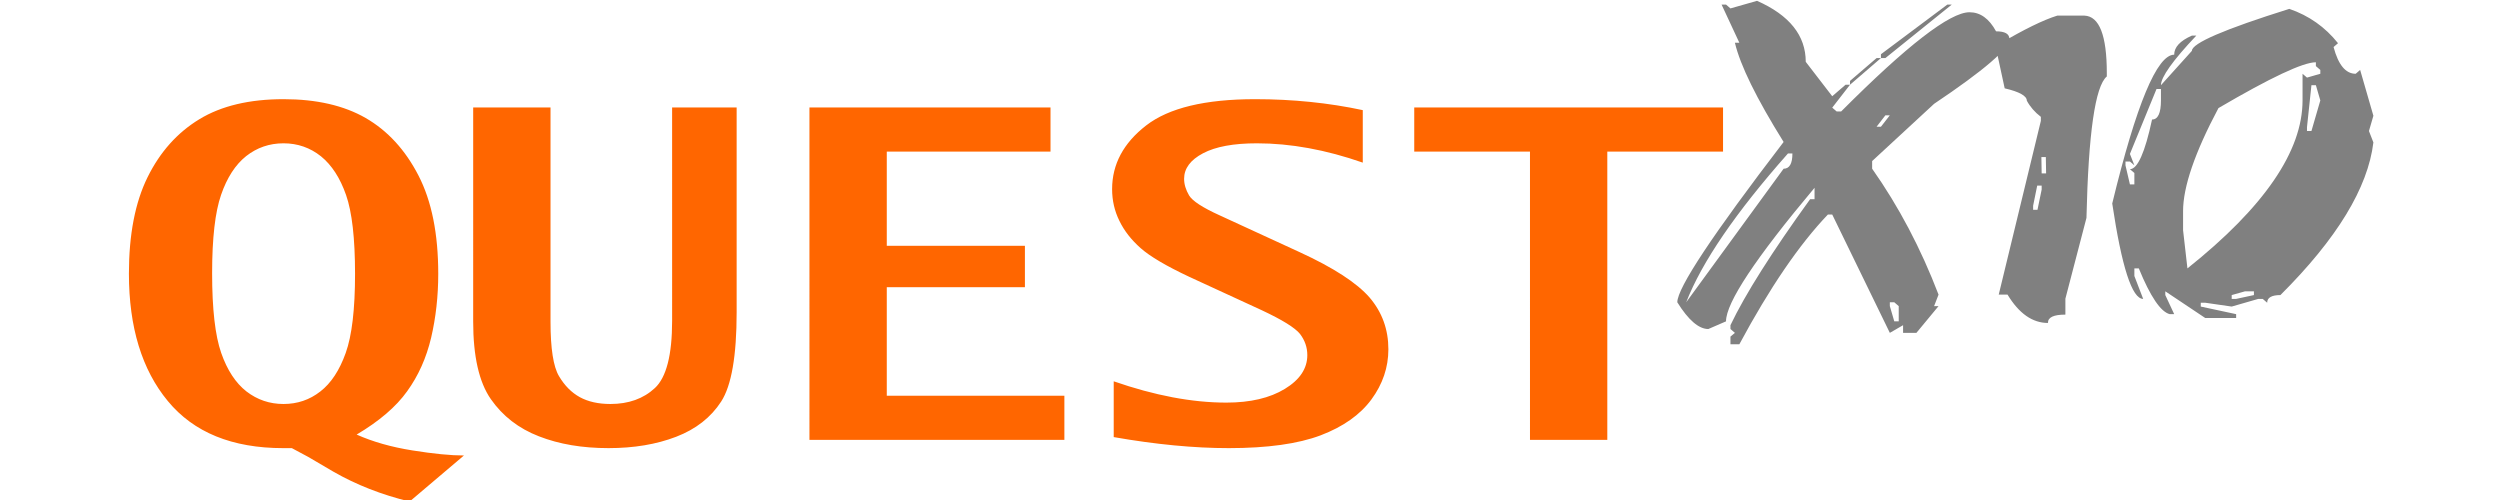 <?xml version="1.0" encoding="UTF-8" standalone="no"?>
<svg xmlns:dc="http://purl.org/dc/elements/1.1/" xmlns:cc="http://creativecommons.org/ns#" xmlns:rdf="http://www.w3.org/1999/02/22-rdf-syntax-ns#" xmlns:svg="http://www.w3.org/2000/svg" xmlns="http://www.w3.org/2000/svg" xmlns:sodipodi="http://sodipodi.sourceforge.net/DTD/sodipodi-0.dtd" xmlns:inkscape="http://www.inkscape.org/namespaces/inkscape" xml:space="preserve" width="400" height="80" version="1.1" style="clip-rule:evenodd;fill-rule:evenodd;image-rendering:optimizeQuality;shape-rendering:geometricPrecision;text-rendering:geometricPrecision" viewBox="0 0 10583.333 2116.667" id="svg12" sodipodi:docname="logo-quest-x10-new.svg" inkscape:version="1.0.2 (e86c870879, 2021-01-15, custom)">
 <defs id="defs4">
  <style type="text/css" id="style2">
   <![CDATA[
    .fil0 {fill:gray;fill-rule:nonzero}
    .fil1 {fill:#FF6600;fill-rule:nonzero}
   ]]>
  </style>
 </defs>
 <g id="Vrstva_x0020_1" transform="matrix(0.32,0,0,0.32,1821.693,-2500.958)">
  <path class="fil0" d="m 17551.36,7826.5 c 429.21,189.57 644.4,459.21 644.4,806.91 l 350.42,455.16 176.39,-152.06 h 58.8 l -235.19,303.1 58.8,50.69 h 58.79 c 872.54,-874.83 1439.33,-1312.75 1698.04,-1312.75 143.46,0 259.88,84.13 351.6,252.41 117.59,0 176.38,33.45 176.38,101.37 0,126.71 -332.79,412.58 -996,857.6 l -819.62,757.23 v 101.38 c 351.61,498.74 644.41,1054.25 878.42,1665.52 l -58.8,152.05 h 58.8 l -292.81,353.78 h -176.39 v -101.37 l -175.2,101.37 -762.01,-1565.16 h -57.62 c -379.81,397.37 -770.23,970.12 -1171.21,1716.21 h -117.59 v -101.37 l 58.8,-49.68 -58.8,-50.68 v -50.69 c 195.2,-409.53 546.79,-965.04 1053.62,-1666.53 h 58.8 v -151.04 c -780.81,930.58 -1171.23,1519.54 -1171.23,1766.89 l -233.99,101.37 c -125.83,0 -263.41,-117.59 -410.41,-353.78 0,-189.57 469.2,-897.13 1406.41,-2120.68 -358.65,-575.78 -573.85,-1013.71 -644.4,-1312.75 h 58.79 l -235.18,-504.82 h 58.78 l 58.81,50.68 z m 2517.64,49.68 h 58.8 l -878.42,707.56 h -58.79 v -50.68 z m -936.04,707.56 h 57.63 l -409.22,352.77 v -50.68 z m 116.42,757.24 -116.42,151.04 h 57.63 l 117.6,-151.04 z m -2635.24,2473.45 1288.82,-1766.89 c 77.61,0 116.41,-66.91 116.41,-201.73 h -58.79 c -690.27,779.54 -1139.47,1436.42 -1346.44,1968.62 z m 2694.05,0 v 50.68 l 58.79,201.73 h 58.8 v -201.73 l -58.8,-50.68 z m 2215.42,-3792.28 h 358.66 c 197.56,8.11 296.34,261.54 296.34,760.28 v 44.6 c -154.05,128.74 -243.42,752.17 -269.29,1871.3 l -278.69,1068.45 v 210.85 c -156.4,0 -232.83,36.5 -230.49,110.5 -204.6,0 -383.34,-124.69 -535.03,-375.07 h -116.42 l 557.39,-2298.08 v -53.72 c -79.96,-60.83 -142.29,-132.8 -185.8,-213.9 0,-62.85 -97.61,-117.59 -292.8,-163.2 l -127,-587.95 h 58.79 c 323.37,-191.59 578.56,-316.28 764.34,-374.06 z m -210.48,1871.3 3.53,215.92 h 58.8 l -3.54,-215.92 z m -55.26,377.1 -54.11,266.61 v 53.72 h 57.63 l 55.27,-267.62 v -52.71 z m 3334.9,-2337.61 c 259.88,89.21 473.89,240.25 644.41,454.14 l -58.79,50.69 c 62.31,235.18 159.92,353.78 292.8,353.78 l 58.79,-50.68 175.22,606.19 -58.8,201.73 58.8,151.04 c -72.91,602.15 -483.31,1275.25 -1230.02,2019.31 -116.42,0 -175.21,34.46 -175.21,101.37 l -58.8,-50.69 h -58.79 l -351.6,101.37 -350.43,-50.68 h -58.79 v 50.68 l 468.01,100.36 v 50.69 h -409.22 l -527.98,-352.77 v 49.67 l 117.59,252.41 h -58.81 c -118.76,-29.4 -256.34,-231.12 -409.22,-605.18 h -58.79 v 100.35 l 116.42,303.1 c -146.99,0 -283.4,-420.69 -409.22,-1262.06 318.67,-1312.75 592.66,-1968.62 819.62,-1968.62 0,-99.34 77.6,-183.48 234.01,-252.41 h 58.79 c -312.79,330.46 -468.01,549.43 -468.01,655.86 l 409.22,-454.14 c 0,-101.37 429.2,-285.86 1288.8,-555.51 z m -1405.22,2676.19 v 252.41 l 57.62,504.83 c 1015.99,-809.95 1522.81,-1550.97 1522.81,-2222.05 v -352.77 l 58.8,50.69 176.38,-50.69 v -50.68 l -58.79,-50.69 v -50.68 c -170.51,0 -599.71,202.74 -1288.8,606.19 -312.8,587.95 -468.02,1042.09 -468.02,1363.44 z m 1698.02,-1666.54 -58.79,555.52 v 50.68 h 58.79 l 117.59,-404.47 -58.79,-201.73 z m -2049.62,50.69 -351.61,858.61 58.8,151.04 -58.8,-50.68 h -58.79 v 50.68 l 58.79,252.41 h 58.8 v -151.04 l -58.8,-50.68 c 101.13,0 198.74,-218.96 292.82,-656.88 77.6,0 117.59,-84.14 117.59,-252.42 v -151.04 z m 994.83,2725.86 v 50.68 h 58.79 l 235.18,-50.68 v -49.67 h -117.59 z" id="path7"></path>
  <path class="fil1" d="m -974.61,13564.42 c 212.84,95.29 458.61,165.24 738.48,209.84 279.86,44.6 506.82,66.91 680.86,66.91 l -718.49,609.23 c -371.59,-90.22 -706.73,-222 -1008.94,-395.34 l -331.62,-194.63 c -34.09,-18.25 -107,-56.77 -217.54,-116.58 h -114.06 c -674.98,0 -1184.15,-207.81 -1526.34,-622.42 -343.37,-414.6 -515.06,-977.21 -515.06,-1685.79 0,-516.99 82.31,-942.75 246.94,-1276.26 164.63,-333.51 392.76,-588.96 684.39,-766.36 291.63,-177.4 663.22,-265.59 1114.77,-265.59 435.1,0 797.28,83.12 1086.55,249.37 289.28,167.26 522.1,419.68 697.33,759.27 175.2,338.58 262.22,772.44 262.22,1302.61 0,294.99 -31.75,576.8 -94.07,844.42 -63.5,267.62 -169.34,503.81 -317.5,708.58 -146.99,205.78 -370.41,396.36 -667.92,572.74 z m -967.79,-404.46 c 183.45,0 345.73,-54.74 486.84,-165.24 142.28,-109.48 254,-279.78 336.32,-509.89 82.3,-230.11 123.46,-578.83 123.46,-1046.15 0,-469.34 -39.98,-818.06 -118.77,-1043.1 -78.79,-226.06 -189.32,-396.36 -331.61,-511.92 -143.46,-114.55 -309.26,-172.33 -496.24,-172.33 -185.8,0 -350.41,56.76 -493.89,169.28 -142.27,113.54 -252.81,283.84 -331.6,511.93 -78.79,227.07 -118.77,573.75 -118.77,1037.02 0,473.4 39.98,825.16 119.94,1054.25 79.96,229.1 191.68,398.39 333.96,509.9 143.47,110.49 306.92,166.25 490.36,166.25 z M 567.02,9236.91 h 1023.05 v 2835.34 c 0,354.8 37.62,594.03 111.71,718.72 74.08,125.7 165.81,217.94 276.34,278.77 109.36,59.8 244.59,90.22 404.52,90.22 239.89,0 436.27,-69.95 587.96,-210.86 151.7,-140.9 228.13,-436.9 228.13,-889.02 V 9236.91 h 853.72 v 2709.64 c 0,575.78 -68.21,970.12 -204.62,1180.97 -136.4,210.85 -335.13,365.94 -596.19,466.3 -261.05,100.36 -558.56,150.03 -893.69,150.03 -346.9,0 -653.81,-51.7 -920.75,-156.11 -268.11,-103.4 -479.78,-267.62 -636.17,-491.65 -156.39,-224.03 -234.01,-566.66 -234.01,-1027.9 z m 4448.5,4397.46 V 9236.91 h 3189.1 v 583.9 H 6038.58 v 1246.85 h 1827.38 v 547.41 H 6038.58 v 1435.4 h 2349.48 v 583.9 z m 4025.18,-36.49 v -737.98 c 539.74,187.53 1035.99,281.81 1489.89,281.81 317.5,0 576.2,-60.82 773.76,-181.45 198.72,-120.64 297.51,-269.65 297.51,-447.05 0,-101.37 -31.75,-194.63 -96.43,-279.78 -67.03,-83.13 -236.36,-187.54 -506.83,-314.25 l -957.19,-440.96 c -306.92,-143.95 -522.11,-271.68 -644.4,-380.14 -123.47,-109.48 -217.55,-229.1 -281.05,-360.88 -64.67,-130.77 -96.42,-270.66 -96.42,-419.68 0,-329.45 150.51,-610.25 450.36,-842.39 299.87,-232.14 780.83,-347.7 1441.69,-347.7 498.59,0 973.66,48.66 1424.04,144.96 v 694.39 c -488.01,-170.3 -954.85,-255.45 -1400.53,-255.45 -308.09,0 -545.62,43.58 -712.6,131.78 -166.98,88.19 -250.47,200.71 -250.47,337.56 0,72.99 22.34,145.98 65.86,219.98 43.5,72.98 178.73,161.18 404.51,263.56 l 1059.5,487.59 c 448.02,205.78 756.11,406.5 924.27,600.12 165.81,194.63 248.13,422.71 248.13,684.25 0,239.23 -75.26,461.24 -224.61,663.98 -149.34,202.74 -373.94,360.88 -671.45,474.41 -298.68,112.52 -703.2,169.29 -1214.73,169.29 -459.78,0 -967.78,-48.66 -1522.81,-145.97 z m 5506.83,36.49 V 9820.81 h -1531.05 v -583.9 h 4085.15 v 583.9 h -1531.04 v 3813.56 z" id="path9"></path>
 </g>
</svg>
